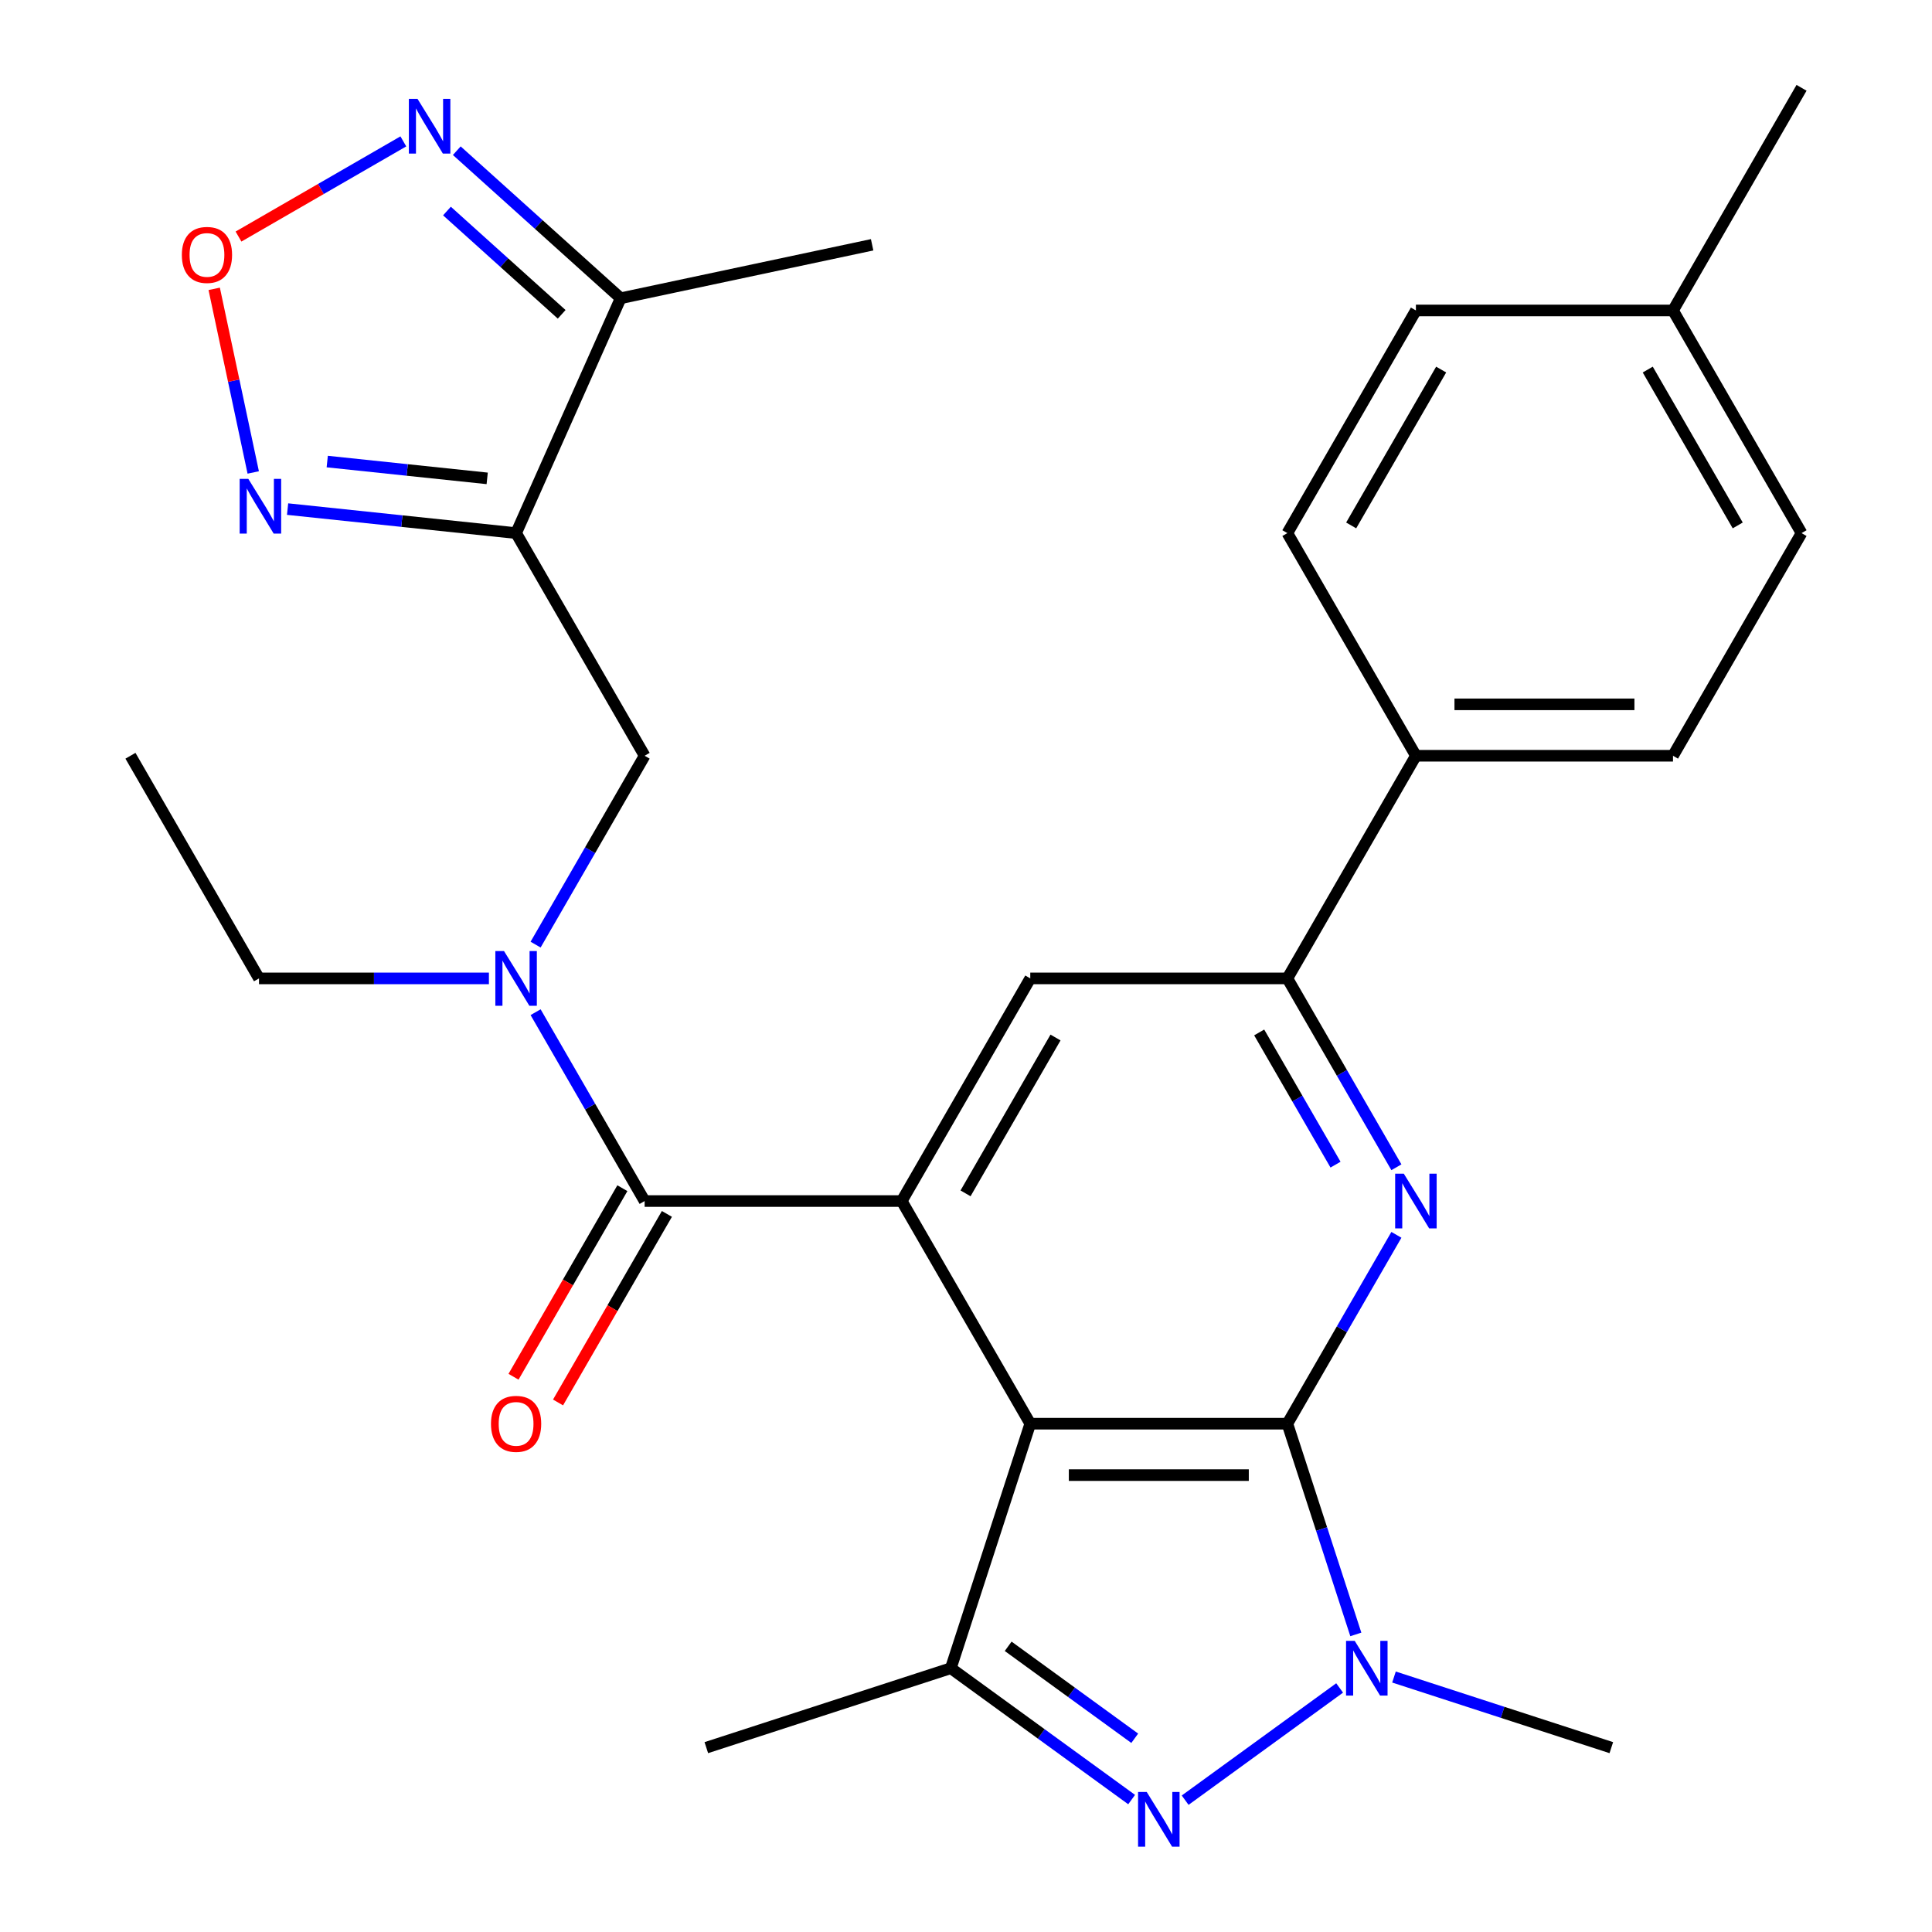 <?xml version='1.0' encoding='iso-8859-1'?>
<svg version='1.1' baseProfile='full'
              xmlns='http://www.w3.org/2000/svg'
                      xmlns:rdkit='http://www.rdkit.org/xml'
                      xmlns:xlink='http://www.w3.org/1999/xlink'
                  xml:space='preserve'
width='1000px' height='1000px' viewBox='0 0 1000 1000'>
<!-- END OF HEADER -->
<rect style='opacity:1.0;fill:#FFFFFF;stroke:none' width='1000' height='1000' x='0' y='0'> </rect>
<path class='bond-0' d='M 666.337,736.903 L 533.267,736.903' style='fill:none;fill-rule:evenodd;stroke:#000000;stroke-width:6px;stroke-linecap:butt;stroke-linejoin:miter;stroke-opacity:1' />
<path class='bond-0' d='M 646.376,763.517 L 553.228,763.517' style='fill:none;fill-rule:evenodd;stroke:#000000;stroke-width:6px;stroke-linecap:butt;stroke-linejoin:miter;stroke-opacity:1' />
<path class='bond-1' d='M 666.337,736.903 L 684.056,791.438' style='fill:none;fill-rule:evenodd;stroke:#000000;stroke-width:6px;stroke-linecap:butt;stroke-linejoin:miter;stroke-opacity:1' />
<path class='bond-1' d='M 684.056,791.438 L 701.775,845.972' style='fill:none;fill-rule:evenodd;stroke:#0000FF;stroke-width:6px;stroke-linecap:butt;stroke-linejoin:miter;stroke-opacity:1' />
<path class='bond-4' d='M 666.337,736.903 L 694.556,688.025' style='fill:none;fill-rule:evenodd;stroke:#000000;stroke-width:6px;stroke-linecap:butt;stroke-linejoin:miter;stroke-opacity:1' />
<path class='bond-4' d='M 694.556,688.025 L 722.775,639.148' style='fill:none;fill-rule:evenodd;stroke:#0000FF;stroke-width:6px;stroke-linecap:butt;stroke-linejoin:miter;stroke-opacity:1' />
<path class='bond-2' d='M 533.267,736.903 L 466.733,621.661' style='fill:none;fill-rule:evenodd;stroke:#000000;stroke-width:6px;stroke-linecap:butt;stroke-linejoin:miter;stroke-opacity:1' />
<path class='bond-5' d='M 533.267,736.903 L 492.147,863.459' style='fill:none;fill-rule:evenodd;stroke:#000000;stroke-width:6px;stroke-linecap:butt;stroke-linejoin:miter;stroke-opacity:1' />
<path class='bond-3' d='M 693.391,873.679 L 613.434,931.771' style='fill:none;fill-rule:evenodd;stroke:#0000FF;stroke-width:6px;stroke-linecap:butt;stroke-linejoin:miter;stroke-opacity:1' />
<path class='bond-20' d='M 721.524,868.03 L 777.769,886.305' style='fill:none;fill-rule:evenodd;stroke:#0000FF;stroke-width:6px;stroke-linecap:butt;stroke-linejoin:miter;stroke-opacity:1' />
<path class='bond-20' d='M 777.769,886.305 L 834.014,904.58' style='fill:none;fill-rule:evenodd;stroke:#000000;stroke-width:6px;stroke-linecap:butt;stroke-linejoin:miter;stroke-opacity:1' />
<path class='bond-6' d='M 466.733,621.661 L 333.663,621.661' style='fill:none;fill-rule:evenodd;stroke:#000000;stroke-width:6px;stroke-linecap:butt;stroke-linejoin:miter;stroke-opacity:1' />
<path class='bond-30' d='M 466.733,621.661 L 533.267,506.42' style='fill:none;fill-rule:evenodd;stroke:#000000;stroke-width:6px;stroke-linecap:butt;stroke-linejoin:miter;stroke-opacity:1' />
<path class='bond-30' d='M 499.761,617.682 L 546.335,537.013' style='fill:none;fill-rule:evenodd;stroke:#000000;stroke-width:6px;stroke-linecap:butt;stroke-linejoin:miter;stroke-opacity:1' />
<path class='bond-29' d='M 585.735,931.455 L 538.941,897.457' style='fill:none;fill-rule:evenodd;stroke:#0000FF;stroke-width:6px;stroke-linecap:butt;stroke-linejoin:miter;stroke-opacity:1' />
<path class='bond-29' d='M 538.941,897.457 L 492.147,863.459' style='fill:none;fill-rule:evenodd;stroke:#000000;stroke-width:6px;stroke-linecap:butt;stroke-linejoin:miter;stroke-opacity:1' />
<path class='bond-29' d='M 587.34,899.725 L 554.584,875.926' style='fill:none;fill-rule:evenodd;stroke:#0000FF;stroke-width:6px;stroke-linecap:butt;stroke-linejoin:miter;stroke-opacity:1' />
<path class='bond-29' d='M 554.584,875.926 L 521.828,852.127' style='fill:none;fill-rule:evenodd;stroke:#000000;stroke-width:6px;stroke-linecap:butt;stroke-linejoin:miter;stroke-opacity:1' />
<path class='bond-9' d='M 722.775,604.175 L 694.556,555.297' style='fill:none;fill-rule:evenodd;stroke:#0000FF;stroke-width:6px;stroke-linecap:butt;stroke-linejoin:miter;stroke-opacity:1' />
<path class='bond-9' d='M 694.556,555.297 L 666.337,506.42' style='fill:none;fill-rule:evenodd;stroke:#000000;stroke-width:6px;stroke-linecap:butt;stroke-linejoin:miter;stroke-opacity:1' />
<path class='bond-9' d='M 691.261,602.818 L 671.508,568.604' style='fill:none;fill-rule:evenodd;stroke:#0000FF;stroke-width:6px;stroke-linecap:butt;stroke-linejoin:miter;stroke-opacity:1' />
<path class='bond-9' d='M 671.508,568.604 L 651.754,534.39' style='fill:none;fill-rule:evenodd;stroke:#000000;stroke-width:6px;stroke-linecap:butt;stroke-linejoin:miter;stroke-opacity:1' />
<path class='bond-21' d='M 492.147,863.459 L 365.59,904.58' style='fill:none;fill-rule:evenodd;stroke:#000000;stroke-width:6px;stroke-linecap:butt;stroke-linejoin:miter;stroke-opacity:1' />
<path class='bond-12' d='M 333.663,621.661 L 305.444,572.784' style='fill:none;fill-rule:evenodd;stroke:#000000;stroke-width:6px;stroke-linecap:butt;stroke-linejoin:miter;stroke-opacity:1' />
<path class='bond-12' d='M 305.444,572.784 L 277.225,523.907' style='fill:none;fill-rule:evenodd;stroke:#0000FF;stroke-width:6px;stroke-linecap:butt;stroke-linejoin:miter;stroke-opacity:1' />
<path class='bond-17' d='M 322.139,615.008 L 293.966,663.805' style='fill:none;fill-rule:evenodd;stroke:#000000;stroke-width:6px;stroke-linecap:butt;stroke-linejoin:miter;stroke-opacity:1' />
<path class='bond-17' d='M 293.966,663.805 L 265.793,712.603' style='fill:none;fill-rule:evenodd;stroke:#FF0000;stroke-width:6px;stroke-linecap:butt;stroke-linejoin:miter;stroke-opacity:1' />
<path class='bond-17' d='M 345.188,628.315 L 317.014,677.112' style='fill:none;fill-rule:evenodd;stroke:#000000;stroke-width:6px;stroke-linecap:butt;stroke-linejoin:miter;stroke-opacity:1' />
<path class='bond-17' d='M 317.014,677.112 L 288.841,725.909' style='fill:none;fill-rule:evenodd;stroke:#FF0000;stroke-width:6px;stroke-linecap:butt;stroke-linejoin:miter;stroke-opacity:1' />
<path class='bond-7' d='M 267.129,275.937 L 333.663,391.179' style='fill:none;fill-rule:evenodd;stroke:#000000;stroke-width:6px;stroke-linecap:butt;stroke-linejoin:miter;stroke-opacity:1' />
<path class='bond-8' d='M 267.129,275.937 L 207.992,269.722' style='fill:none;fill-rule:evenodd;stroke:#000000;stroke-width:6px;stroke-linecap:butt;stroke-linejoin:miter;stroke-opacity:1' />
<path class='bond-8' d='M 207.992,269.722 L 148.855,263.506' style='fill:none;fill-rule:evenodd;stroke:#0000FF;stroke-width:6px;stroke-linecap:butt;stroke-linejoin:miter;stroke-opacity:1' />
<path class='bond-8' d='M 252.17,247.605 L 210.774,243.254' style='fill:none;fill-rule:evenodd;stroke:#000000;stroke-width:6px;stroke-linecap:butt;stroke-linejoin:miter;stroke-opacity:1' />
<path class='bond-8' d='M 210.774,243.254 L 169.378,238.903' style='fill:none;fill-rule:evenodd;stroke:#0000FF;stroke-width:6px;stroke-linecap:butt;stroke-linejoin:miter;stroke-opacity:1' />
<path class='bond-14' d='M 267.129,275.937 L 321.253,154.372' style='fill:none;fill-rule:evenodd;stroke:#000000;stroke-width:6px;stroke-linecap:butt;stroke-linejoin:miter;stroke-opacity:1' />
<path class='bond-10' d='M 131.072,244.541 L 120.971,197.024' style='fill:none;fill-rule:evenodd;stroke:#0000FF;stroke-width:6px;stroke-linecap:butt;stroke-linejoin:miter;stroke-opacity:1' />
<path class='bond-10' d='M 120.971,197.024 L 110.871,149.506' style='fill:none;fill-rule:evenodd;stroke:#FF0000;stroke-width:6px;stroke-linecap:butt;stroke-linejoin:miter;stroke-opacity:1' />
<path class='bond-11' d='M 666.337,506.42 L 533.267,506.42' style='fill:none;fill-rule:evenodd;stroke:#000000;stroke-width:6px;stroke-linecap:butt;stroke-linejoin:miter;stroke-opacity:1' />
<path class='bond-16' d='M 666.337,506.42 L 732.871,391.179' style='fill:none;fill-rule:evenodd;stroke:#000000;stroke-width:6px;stroke-linecap:butt;stroke-linejoin:miter;stroke-opacity:1' />
<path class='bond-32' d='M 123.449,122.44 L 166.108,97.811' style='fill:none;fill-rule:evenodd;stroke:#FF0000;stroke-width:6px;stroke-linecap:butt;stroke-linejoin:miter;stroke-opacity:1' />
<path class='bond-32' d='M 166.108,97.811 L 208.768,73.181' style='fill:none;fill-rule:evenodd;stroke:#0000FF;stroke-width:6px;stroke-linecap:butt;stroke-linejoin:miter;stroke-opacity:1' />
<path class='bond-15' d='M 277.225,488.933 L 305.444,440.056' style='fill:none;fill-rule:evenodd;stroke:#0000FF;stroke-width:6px;stroke-linecap:butt;stroke-linejoin:miter;stroke-opacity:1' />
<path class='bond-15' d='M 305.444,440.056 L 333.663,391.179' style='fill:none;fill-rule:evenodd;stroke:#000000;stroke-width:6px;stroke-linecap:butt;stroke-linejoin:miter;stroke-opacity:1' />
<path class='bond-25' d='M 253.062,506.42 L 193.561,506.42' style='fill:none;fill-rule:evenodd;stroke:#0000FF;stroke-width:6px;stroke-linecap:butt;stroke-linejoin:miter;stroke-opacity:1' />
<path class='bond-25' d='M 193.561,506.42 L 134.06,506.42' style='fill:none;fill-rule:evenodd;stroke:#000000;stroke-width:6px;stroke-linecap:butt;stroke-linejoin:miter;stroke-opacity:1' />
<path class='bond-13' d='M 236.43,77.998 L 278.841,116.185' style='fill:none;fill-rule:evenodd;stroke:#0000FF;stroke-width:6px;stroke-linecap:butt;stroke-linejoin:miter;stroke-opacity:1' />
<path class='bond-13' d='M 278.841,116.185 L 321.253,154.372' style='fill:none;fill-rule:evenodd;stroke:#000000;stroke-width:6px;stroke-linecap:butt;stroke-linejoin:miter;stroke-opacity:1' />
<path class='bond-13' d='M 231.345,109.232 L 261.033,135.963' style='fill:none;fill-rule:evenodd;stroke:#0000FF;stroke-width:6px;stroke-linecap:butt;stroke-linejoin:miter;stroke-opacity:1' />
<path class='bond-13' d='M 261.033,135.963 L 290.721,162.694' style='fill:none;fill-rule:evenodd;stroke:#000000;stroke-width:6px;stroke-linecap:butt;stroke-linejoin:miter;stroke-opacity:1' />
<path class='bond-26' d='M 321.253,154.372 L 451.414,126.706' style='fill:none;fill-rule:evenodd;stroke:#000000;stroke-width:6px;stroke-linecap:butt;stroke-linejoin:miter;stroke-opacity:1' />
<path class='bond-18' d='M 732.871,391.179 L 865.94,391.179' style='fill:none;fill-rule:evenodd;stroke:#000000;stroke-width:6px;stroke-linecap:butt;stroke-linejoin:miter;stroke-opacity:1' />
<path class='bond-18' d='M 752.832,364.565 L 845.98,364.565' style='fill:none;fill-rule:evenodd;stroke:#000000;stroke-width:6px;stroke-linecap:butt;stroke-linejoin:miter;stroke-opacity:1' />
<path class='bond-19' d='M 732.871,391.179 L 666.337,275.937' style='fill:none;fill-rule:evenodd;stroke:#000000;stroke-width:6px;stroke-linecap:butt;stroke-linejoin:miter;stroke-opacity:1' />
<path class='bond-22' d='M 865.94,391.179 L 932.475,275.937' style='fill:none;fill-rule:evenodd;stroke:#000000;stroke-width:6px;stroke-linecap:butt;stroke-linejoin:miter;stroke-opacity:1' />
<path class='bond-23' d='M 666.337,275.937 L 732.871,160.696' style='fill:none;fill-rule:evenodd;stroke:#000000;stroke-width:6px;stroke-linecap:butt;stroke-linejoin:miter;stroke-opacity:1' />
<path class='bond-23' d='M 699.365,271.958 L 745.939,191.289' style='fill:none;fill-rule:evenodd;stroke:#000000;stroke-width:6px;stroke-linecap:butt;stroke-linejoin:miter;stroke-opacity:1' />
<path class='bond-31' d='M 932.475,275.937 L 865.94,160.696' style='fill:none;fill-rule:evenodd;stroke:#000000;stroke-width:6px;stroke-linecap:butt;stroke-linejoin:miter;stroke-opacity:1' />
<path class='bond-31' d='M 899.447,271.958 L 852.872,191.289' style='fill:none;fill-rule:evenodd;stroke:#000000;stroke-width:6px;stroke-linecap:butt;stroke-linejoin:miter;stroke-opacity:1' />
<path class='bond-24' d='M 732.871,160.696 L 865.94,160.696' style='fill:none;fill-rule:evenodd;stroke:#000000;stroke-width:6px;stroke-linecap:butt;stroke-linejoin:miter;stroke-opacity:1' />
<path class='bond-27' d='M 865.94,160.696 L 932.475,45.455' style='fill:none;fill-rule:evenodd;stroke:#000000;stroke-width:6px;stroke-linecap:butt;stroke-linejoin:miter;stroke-opacity:1' />
<path class='bond-28' d='M 134.06,506.42 L 67.525,391.179' style='fill:none;fill-rule:evenodd;stroke:#000000;stroke-width:6px;stroke-linecap:butt;stroke-linejoin:miter;stroke-opacity:1' />
<path  class='atom-2' d='M 701.197 849.299
L 710.477 864.299
Q 711.397 865.779, 712.877 868.459
Q 714.357 871.139, 714.437 871.299
L 714.437 849.299
L 718.197 849.299
L 718.197 877.619
L 714.317 877.619
L 704.357 861.219
Q 703.197 859.299, 701.957 857.099
Q 700.757 854.899, 700.397 854.219
L 700.397 877.619
L 696.717 877.619
L 696.717 849.299
L 701.197 849.299
' fill='#0000FF'/>
<path  class='atom-4' d='M 593.542 927.515
L 602.822 942.515
Q 603.742 943.995, 605.222 946.675
Q 606.702 949.355, 606.782 949.515
L 606.782 927.515
L 610.542 927.515
L 610.542 955.835
L 606.662 955.835
L 596.702 939.435
Q 595.542 937.515, 594.302 935.315
Q 593.102 933.115, 592.742 932.435
L 592.742 955.835
L 589.062 955.835
L 589.062 927.515
L 593.542 927.515
' fill='#0000FF'/>
<path  class='atom-5' d='M 726.611 607.501
L 735.891 622.501
Q 736.811 623.981, 738.291 626.661
Q 739.771 629.341, 739.851 629.501
L 739.851 607.501
L 743.611 607.501
L 743.611 635.821
L 739.731 635.821
L 729.771 619.421
Q 728.611 617.501, 727.371 615.301
Q 726.171 613.101, 725.811 612.421
L 725.811 635.821
L 722.131 635.821
L 722.131 607.501
L 726.611 607.501
' fill='#0000FF'/>
<path  class='atom-9' d='M 128.528 247.868
L 137.808 262.868
Q 138.728 264.348, 140.208 267.028
Q 141.688 269.708, 141.768 269.868
L 141.768 247.868
L 145.528 247.868
L 145.528 276.188
L 141.648 276.188
L 131.688 259.788
Q 130.528 257.868, 129.288 255.668
Q 128.088 253.468, 127.728 252.788
L 127.728 276.188
L 124.048 276.188
L 124.048 247.868
L 128.528 247.868
' fill='#0000FF'/>
<path  class='atom-11' d='M 94.122 131.946
Q 94.122 125.146, 97.482 121.346
Q 100.842 117.546, 107.122 117.546
Q 113.402 117.546, 116.762 121.346
Q 120.122 125.146, 120.122 131.946
Q 120.122 138.826, 116.722 142.746
Q 113.322 146.626, 107.122 146.626
Q 100.882 146.626, 97.482 142.746
Q 94.122 138.866, 94.122 131.946
M 107.122 143.426
Q 111.442 143.426, 113.762 140.546
Q 116.122 137.626, 116.122 131.946
Q 116.122 126.386, 113.762 123.586
Q 111.442 120.746, 107.122 120.746
Q 102.802 120.746, 100.442 123.546
Q 98.122 126.346, 98.122 131.946
Q 98.122 137.666, 100.442 140.546
Q 102.802 143.426, 107.122 143.426
' fill='#FF0000'/>
<path  class='atom-13' d='M 260.869 492.26
L 270.149 507.26
Q 271.069 508.74, 272.549 511.42
Q 274.029 514.1, 274.109 514.26
L 274.109 492.26
L 277.869 492.26
L 277.869 520.58
L 273.989 520.58
L 264.029 504.18
Q 262.869 502.26, 261.629 500.06
Q 260.429 497.86, 260.069 497.18
L 260.069 520.58
L 256.389 520.58
L 256.389 492.26
L 260.869 492.26
' fill='#0000FF'/>
<path  class='atom-14' d='M 216.103 51.172
L 225.383 66.172
Q 226.303 67.652, 227.783 70.332
Q 229.263 73.012, 229.343 73.172
L 229.343 51.172
L 233.103 51.172
L 233.103 79.492
L 229.223 79.492
L 219.263 63.092
Q 218.103 61.172, 216.863 58.972
Q 215.663 56.772, 215.303 56.092
L 215.303 79.492
L 211.623 79.492
L 211.623 51.172
L 216.103 51.172
' fill='#0000FF'/>
<path  class='atom-18' d='M 254.129 736.983
Q 254.129 730.183, 257.489 726.383
Q 260.849 722.583, 267.129 722.583
Q 273.409 722.583, 276.769 726.383
Q 280.129 730.183, 280.129 736.983
Q 280.129 743.863, 276.729 747.783
Q 273.329 751.663, 267.129 751.663
Q 260.889 751.663, 257.489 747.783
Q 254.129 743.903, 254.129 736.983
M 267.129 748.463
Q 271.449 748.463, 273.769 745.583
Q 276.129 742.663, 276.129 736.983
Q 276.129 731.423, 273.769 728.623
Q 271.449 725.783, 267.129 725.783
Q 262.809 725.783, 260.449 728.583
Q 258.129 731.383, 258.129 736.983
Q 258.129 742.703, 260.449 745.583
Q 262.809 748.463, 267.129 748.463
' fill='#FF0000'/>
</svg>
